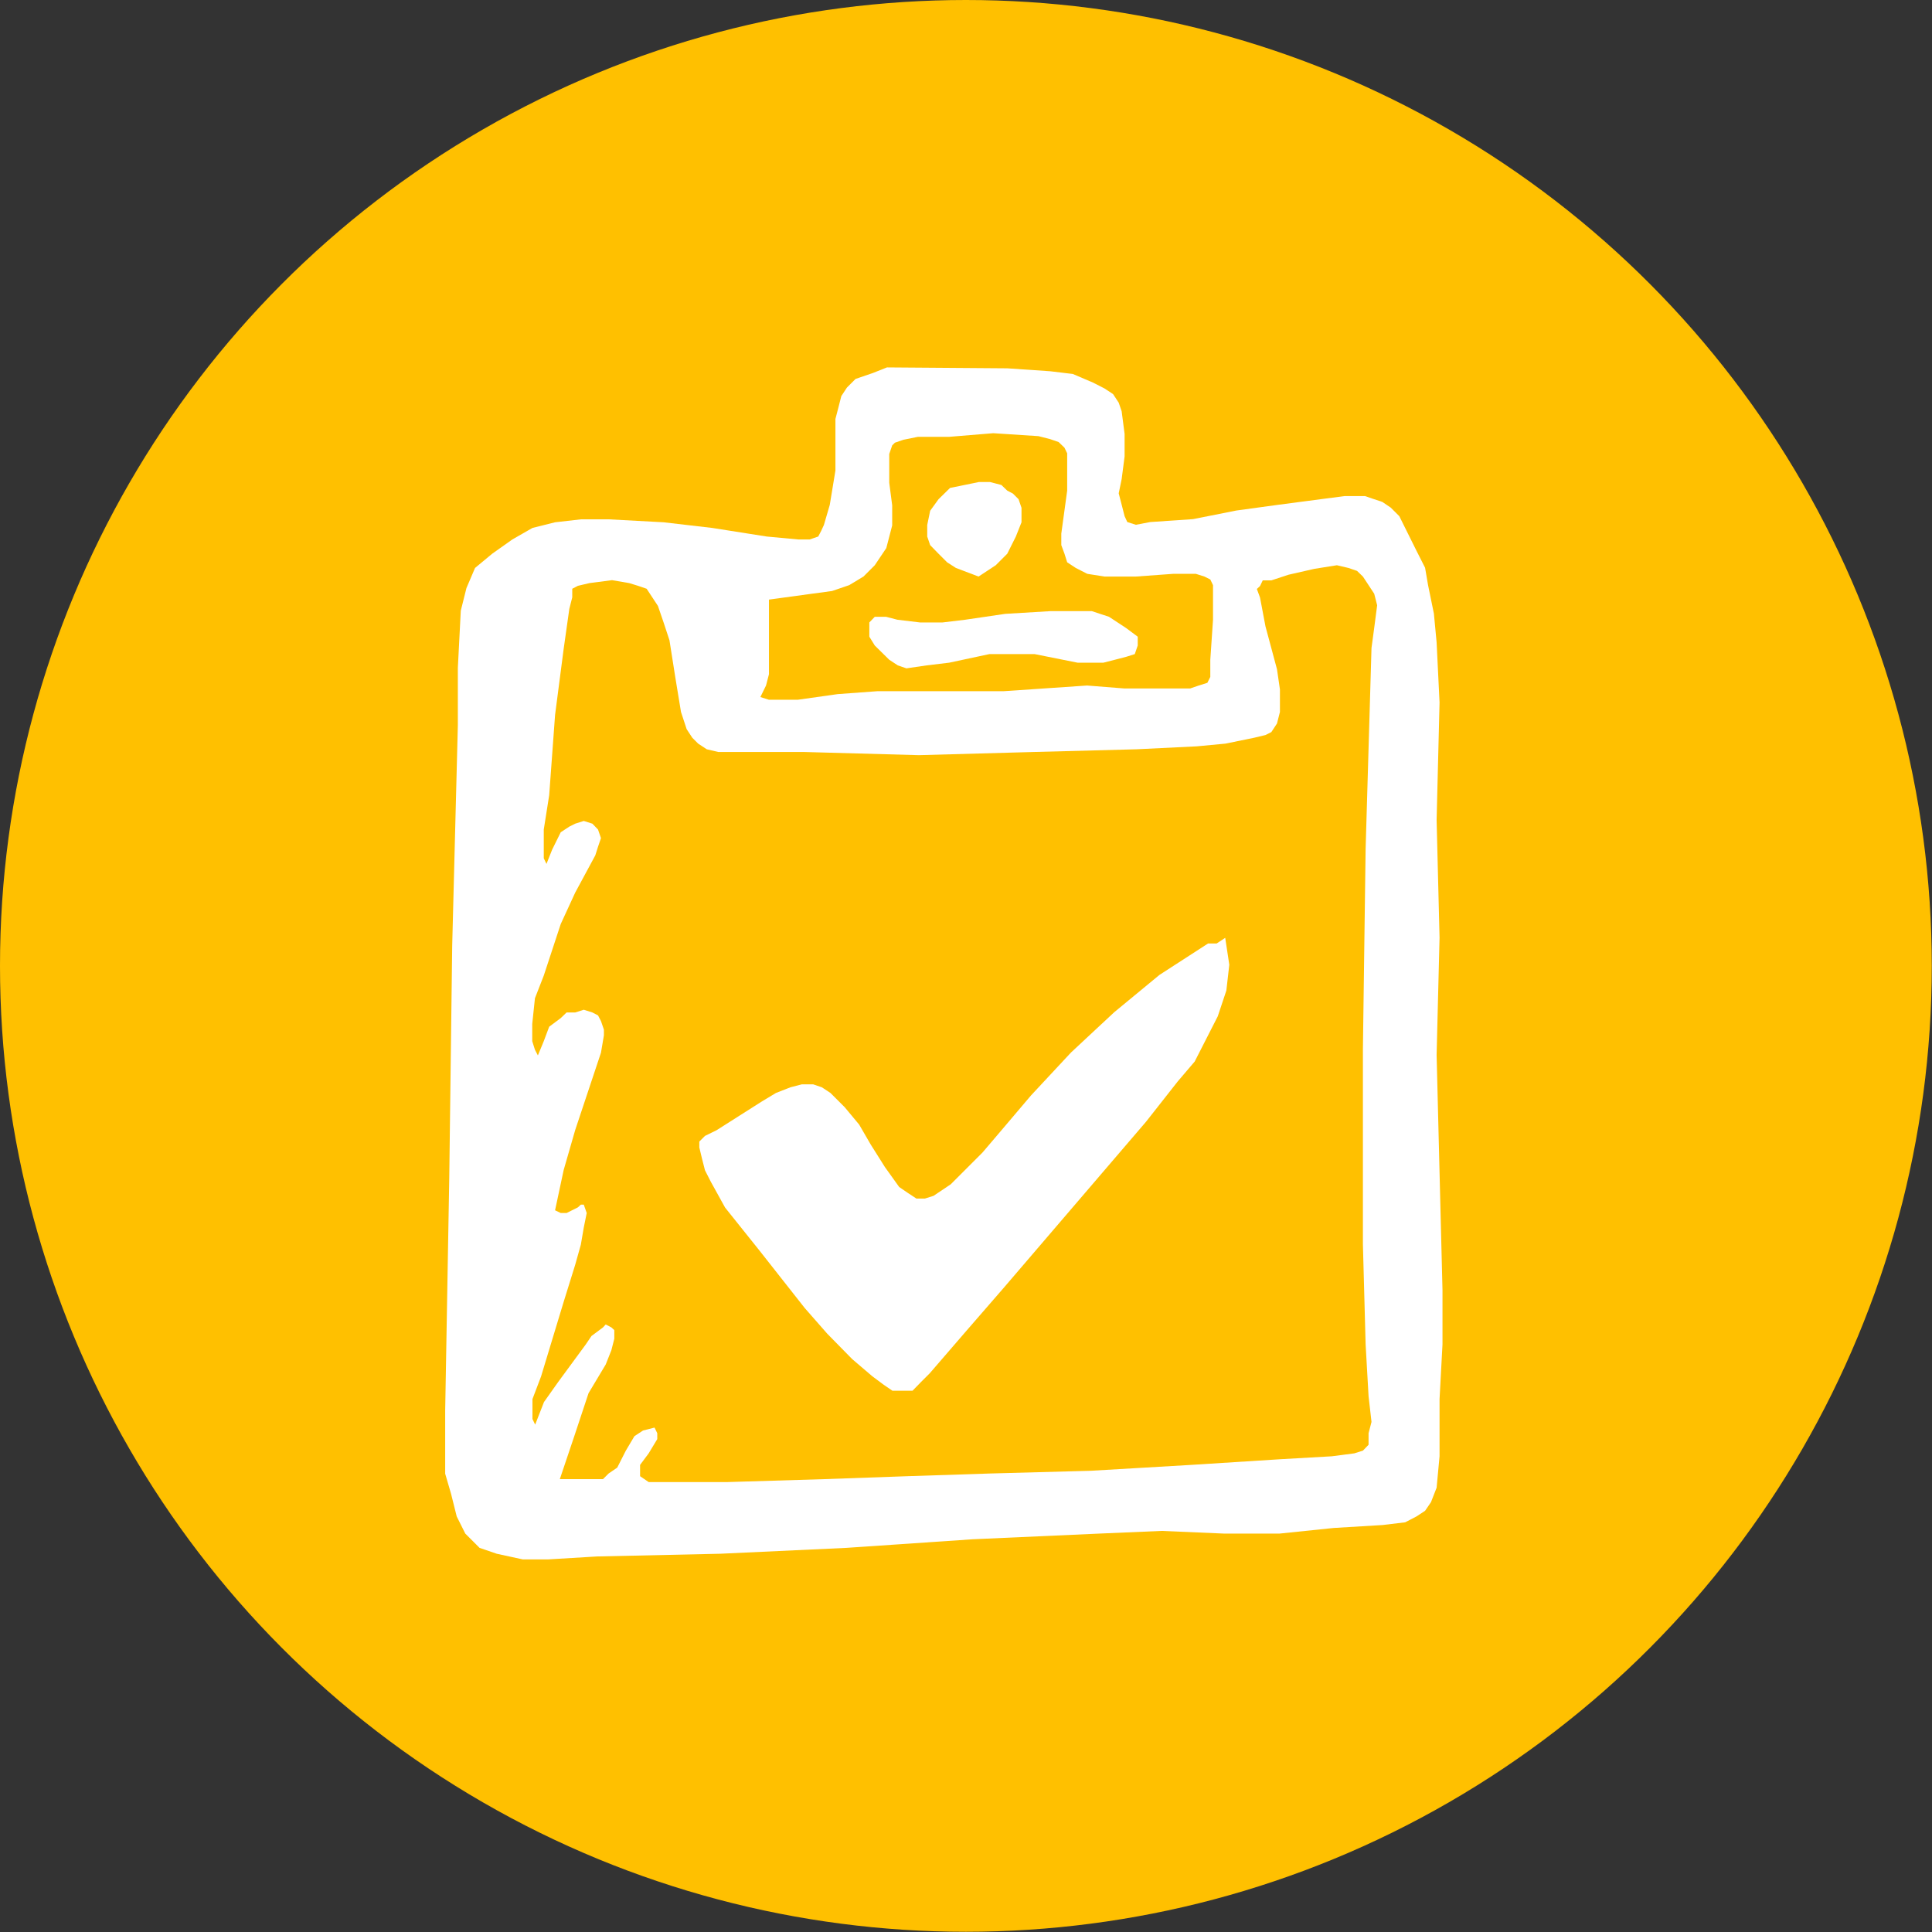 <?xml version="1.0" encoding="UTF-8"?> <svg xmlns="http://www.w3.org/2000/svg" id="Слой_123" data-name="Слой 123" viewBox="0 0 85.45 85.45"><rect x="0" y="0" width="85.45" height="85.45" fill="#333333" stroke="none"/> <defs> <style>.cls-1{fill:#ffc000;}.cls-2{fill:#fff;fill-rule:evenodd;}</style> </defs> <circle class="cls-1" cx="42.72" cy="42.72" r="42.72"></circle> <path class="cls-2" d="M989.6,936.71l-.63.13-.64.13-.51.5-.37.51-.13.63v.51l.13.38.37.38.38.38.39.25,1,.38.76-.5.51-.51.38-.76.25-.63v-.64l-.13-.38-.25-.25-.25-.13-.26-.25-.5-.13Z" transform="translate(-946.31 -915.39)"></path> <path class="cls-2" d="M992.77,942.42l-2,.12-1.77.26-1,.12h-1l-1-.12-.5-.13H985l-.24.25v.63l.24.39.64.63.38.25.38.13.89-.13,1-.12,1.78-.38h2l1.9.38h1.14l.51-.13.5-.13.38-.12.13-.38v-.39l-.51-.38-.76-.5-.76-.25Z" transform="translate(-946.31 -915.39)"></path> <path class="cls-2" d="M990.24,934.55l2,.13.51.13.38.13.26.25.12.25v1.65l-.26,1.9v.51l.14.38.12.38.38.25.51.26.76.12h1.39l1.65-.12h1l.38.12.26.13.12.25v1.53l-.12,1.77v.76l-.13.26-.38.12-.38.13h-2.91l-1.65-.13-3.68.25h-5.58l-1.77.13-1.77.25h-1.27l-.38-.12.25-.51.13-.5v-3.3l1.9-.26.89-.12.76-.26.63-.38.5-.5.51-.76.26-1v-.89l-.13-1v-1.27l.13-.38.12-.12.38-.13.64-.13h1.39Zm15.2,5.84.51.12.38.13.26.25.25.38.25.38.13.51-.13,1-.12.89-.26,8.88-.12,8.87v8.62l.12,4.43.13,2.29.13,1.14-.13.5v.51l-.25.26-.38.12-1,.13-2.28.13-3.93.25-4.44.26-4.43.12-3.68.12-3.68.13-4.3.13H975l-.38-.26v-.5l.38-.51.38-.63v-.26l-.12-.25-.51.13-.38.25-.38.64-.38.75-.38.26-.25.25h-1.91l.64-1.9.63-1.9.76-1.27.25-.63.13-.51v-.38l-.13-.12-.25-.13-.12.13-.51.38-.25.37L971,976.51l-.63.89-.39,1-.12-.25v-.88l.38-1,1-3.3.51-1.64.25-.89.13-.76.13-.64-.13-.37H972l-.13.12-.5.25h-.26l-.25-.12.38-1.78.51-1.77,1.14-3.42.13-.77v-.25l-.13-.38-.13-.25-.25-.13-.38-.12-.38.12h-.38l-.26.25-.51.38-.24.64-.26.63-.13-.25-.12-.38v-.76l.12-1.14.39-1,.75-2.28.64-1.39.89-1.65.12-.38.13-.38-.13-.38-.25-.26-.38-.12-.38.12-.26.13-.38.25-.38.77-.25.63-.12-.25v-1.27l.24-1.52.26-3.55.38-2.92.25-1.77.13-.51v-.38l.25-.13.51-.12,1-.13.76.13.39.12.38.13.25.38.25.38.26.76.25.76.26,1.65.25,1.52.25.76.25.38.26.26.38.25.51.12h3.8l5.07.14,5.07-.14,4.56-.12,2.66-.13,1.27-.12,1.27-.26.5-.12.26-.13.25-.38.13-.51v-1l-.13-.89-.51-1.9-.24-1.27-.14-.38.14-.13.12-.25h.38l.76-.25,1.14-.26Zm-19.9-8.75-.63.25-.76.26-.38.38-.25.38-.13.51-.13.5v2.28l-.25,1.52-.26.89-.12.26-.13.25-.38.13h-.5l-1.4-.13-2.41-.38-2.15-.25-2.41-.13H972l-1.14.13-1,.25-.89.51-.89.63-.76.63-.38.89-.25,1-.13,2.53v2.54l-.25,9.75-.13,10.27L966,977.78v2.79l.26.89.25,1,.38.76.63.63.38.13.38.13,1.15.25h1.13l2.16-.13,5.45-.12,5.58-.26,5.58-.38,5.57-.25,2.79-.12,2.79.12h2.41l2.41-.25,2.16-.13,1-.12.5-.26.38-.25.26-.38.25-.64.13-1.39v-2.53l.13-2.42v-2.4l-.13-5.2-.13-5.2.13-5.19-.13-5.2.13-5.2-.13-2.66-.12-1.27-.26-1.27-.13-.76-.38-.75-.76-1.53-.38-.38-.37-.25-.39-.13-.38-.13h-.89l-1,.13-1.9.25-1.9.26-1.91.38-1.9.13-.63.12-.38-.12-.12-.26-.13-.51-.13-.5.13-.63.13-1v-1l-.13-1-.13-.38-.25-.38-.38-.25-.51-.26-.89-.38-1-.12-1.9-.13Z" transform="translate(-946.31 -915.39)"></path> <path class="cls-2" d="M1000.5,956.87l-.38.25h-.38l-2.15,1.39-2,1.65-1.91,1.78-1.77,1.9-1.4,1.65-.75.88-.76.76-.64.64-.76.51-.38.12h-.38l-.38-.25-.38-.26-.63-.88-.63-1-.51-.88-.64-.77-.63-.63-.38-.25-.38-.13h-.51l-.5.13-.64.25-.63.38-2,1.27-.51.25-.25.25v.26l.12.5.13.51.26.51.63,1.14,1.52,1.9,2,2.54,1,1.14L984,975.5l.89.76.51.38.38.26h.89l.38-.39.38-.38,1.64-1.9,1.65-1.9L997,965l1.4-1.78.75-.88.51-1,.51-1,.38-1.14.13-1.14Z" transform="translate(-946.31 -915.39)"></path> </svg> 